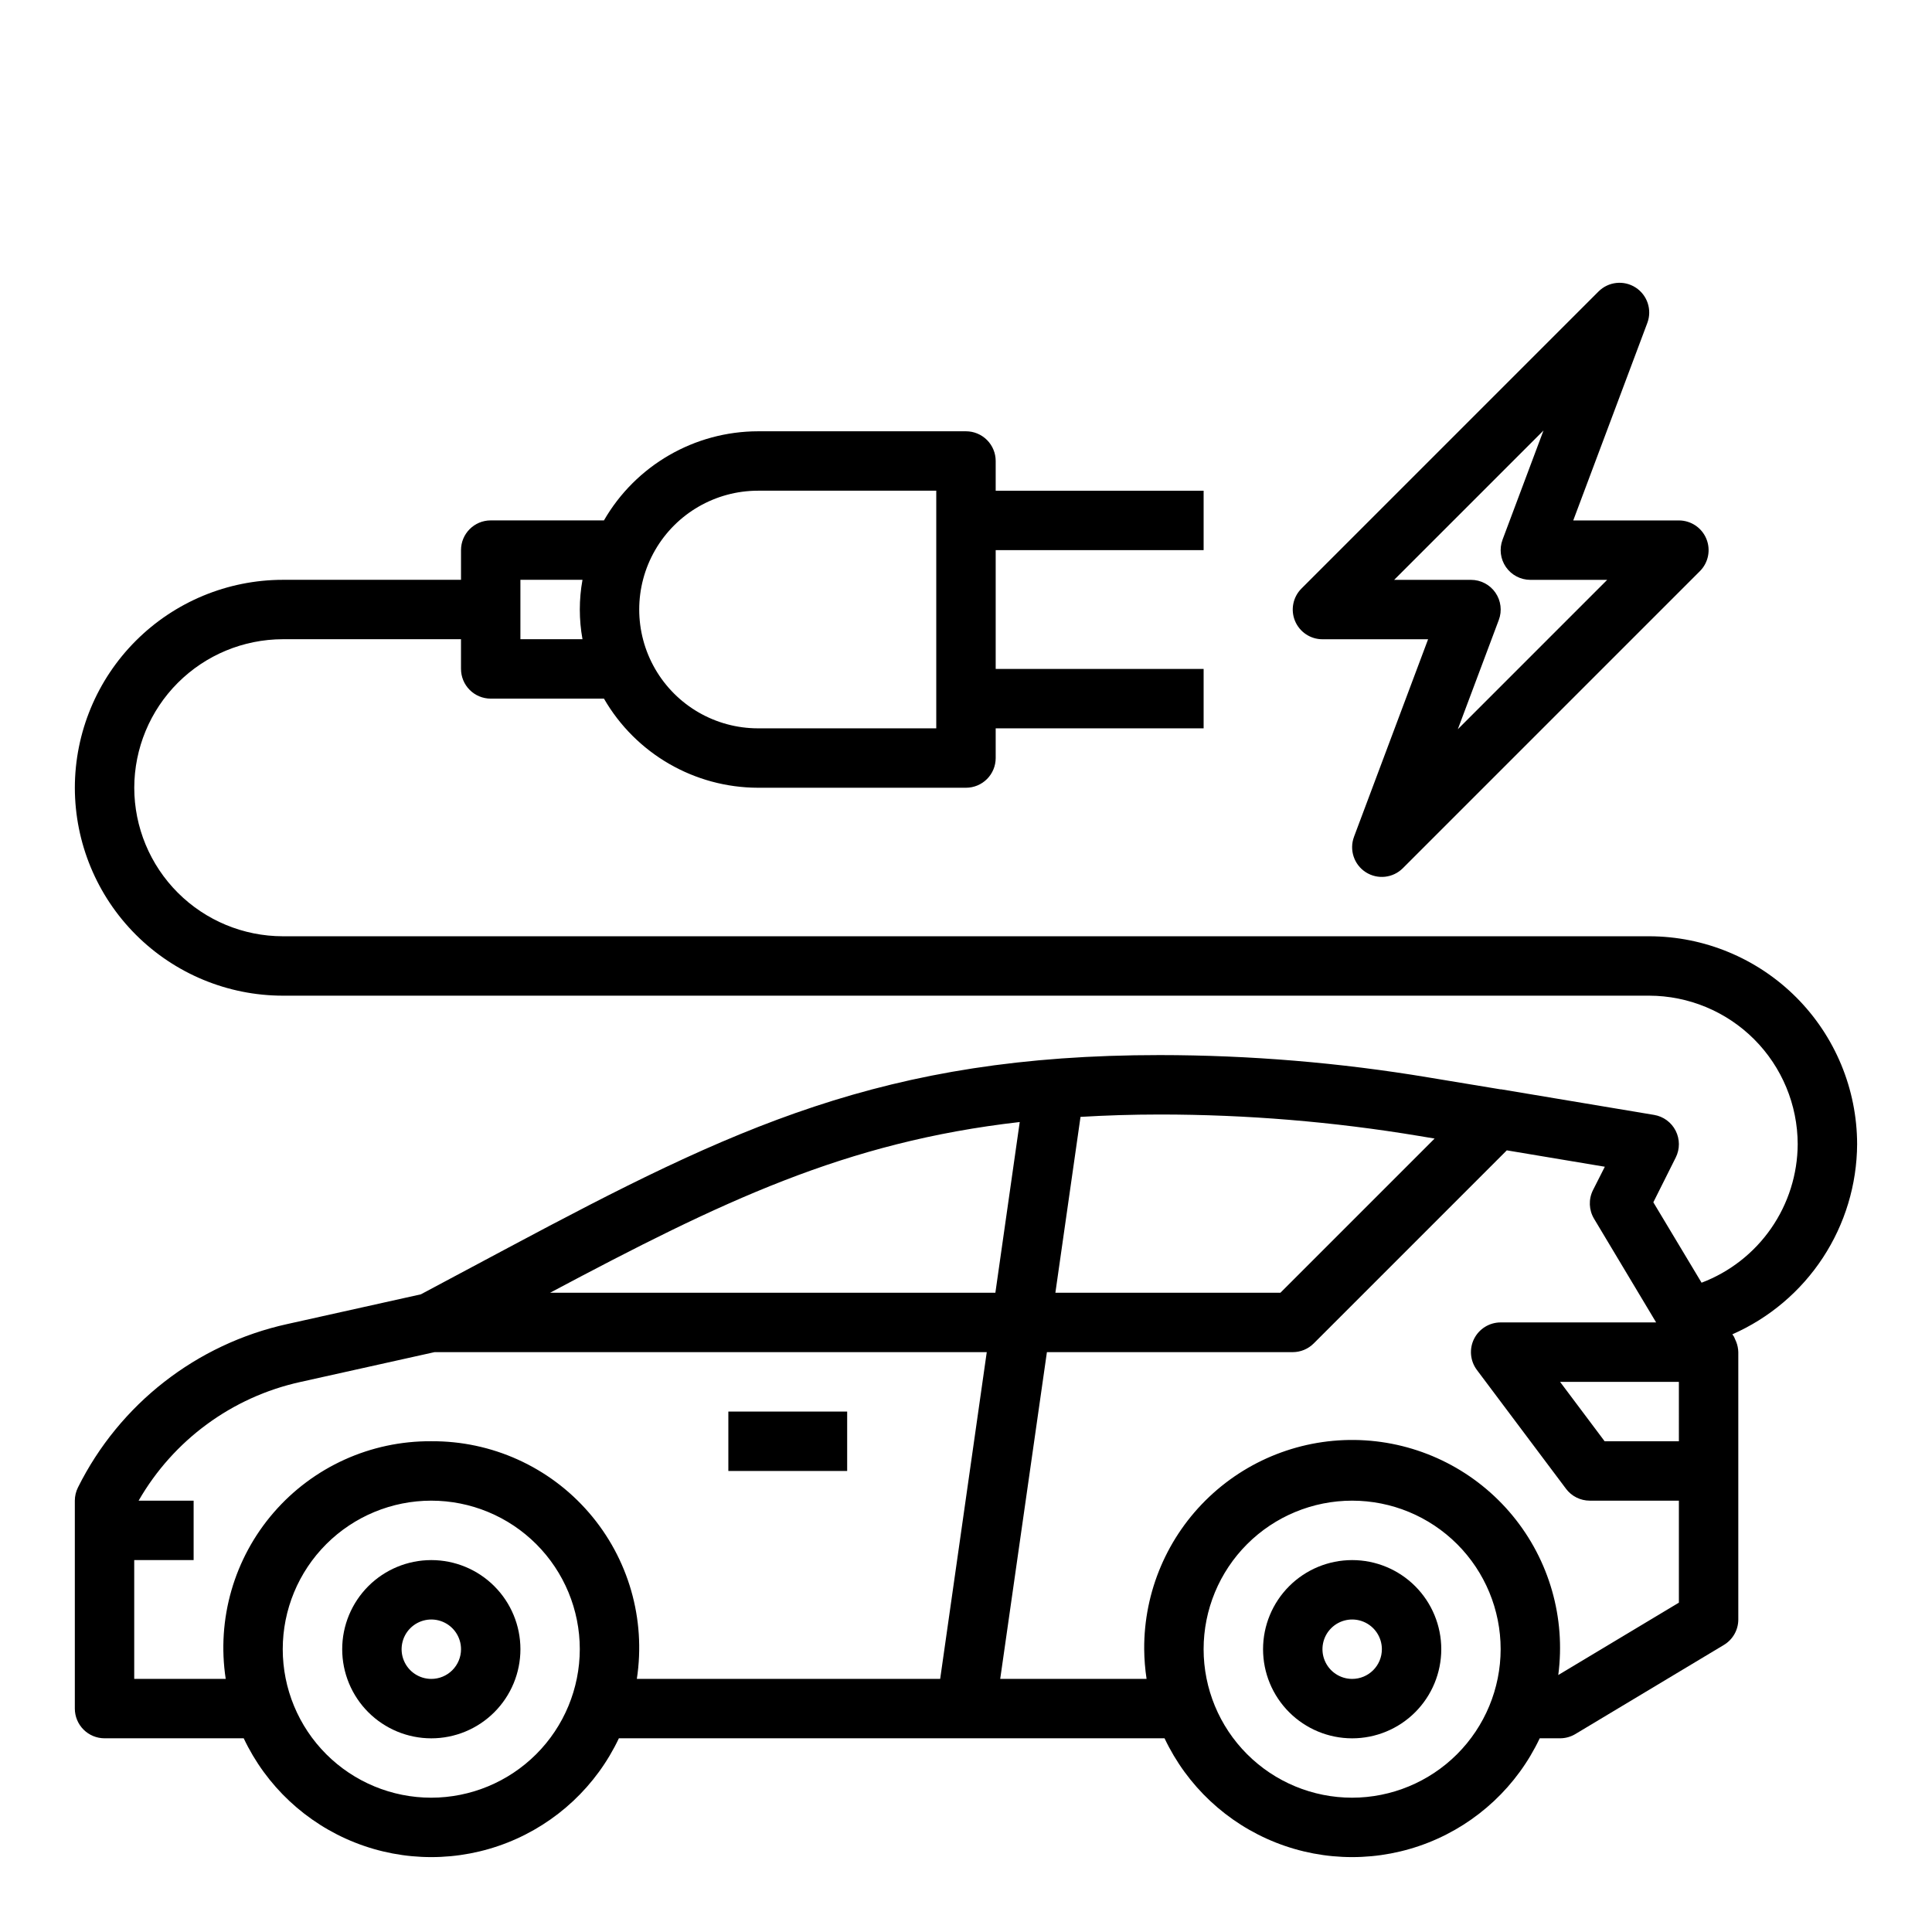<?xml version="1.0" encoding="UTF-8"?>
<!-- Uploaded to: SVG Repo, www.svgrepo.com, Generator: SVG Repo Mixer Tools -->
<svg fill="#000000" width="800px" height="800px" version="1.1" viewBox="144 144 512 512" xmlns="http://www.w3.org/2000/svg">
 <g>
  <path d="m337.02 518.08h31.488v15.742h-31.488z"/>
  <path d="m258.3 557.44c-6.262 0-12.27 2.488-16.699 6.918-4.426 4.43-6.914 10.438-6.914 16.699 0 6.266 2.488 12.27 6.914 16.699 4.43 4.43 10.438 6.918 16.699 6.918 6.266 0 12.273-2.488 16.699-6.918 4.43-4.43 6.918-10.434 6.918-16.699 0-6.262-2.488-12.27-6.918-16.699-4.426-4.43-10.434-6.918-16.699-6.918zm0 31.488c-3.184 0-6.055-1.918-7.273-4.859-1.215-2.941-0.543-6.328 1.707-8.578 2.254-2.25 5.637-2.926 8.582-1.707 2.941 1.219 4.859 4.09 4.859 7.273 0 2.09-0.832 4.09-2.309 5.566-1.477 1.477-3.477 2.305-5.566 2.305z"/>
  <path d="m502.34 557.44c-6.266 0-12.27 2.488-16.699 6.918-4.43 4.43-6.918 10.438-6.918 16.699 0 6.266 2.488 12.27 6.918 16.699 4.43 4.43 10.434 6.918 16.699 6.918 6.262 0 12.27-2.488 16.699-6.918 4.426-4.43 6.914-10.434 6.914-16.699 0-6.262-2.488-12.27-6.914-16.699-4.43-4.43-10.438-6.918-16.699-6.918zm0 31.488c-3.184 0-6.055-1.918-7.273-4.859s-0.547-6.328 1.707-8.578c2.25-2.25 5.637-2.926 8.578-1.707s4.859 4.09 4.859 7.273c0 2.09-0.828 4.09-2.305 5.566-1.477 1.477-3.481 2.305-5.566 2.305z"/>
  <path d="m581.05 392.12h-362.11c-10.434-0.012-20.438-4.16-27.816-11.539-7.379-7.379-11.531-17.383-11.543-27.82 0.02-10.434 4.172-20.434 11.547-27.809 7.379-7.379 17.379-11.531 27.812-11.551h47.23v7.871h0.004c0 2.09 0.828 4.09 2.305 5.566 1.477 1.477 3.477 2.305 5.566 2.305h30.008c8.426 14.594 23.988 23.594 40.84 23.617h55.105c2.086 0 4.09-0.828 5.566-2.305 1.477-1.477 2.305-3.481 2.305-5.566v-7.871h55.105v-15.746h-55.105v-31.488h55.105v-15.742h-55.105v-7.871c0-2.09-0.828-4.09-2.305-5.566-1.477-1.477-3.481-2.309-5.566-2.309h-55.105c-16.852 0.023-32.414 9.023-40.84 23.617h-30.008c-4.348 0-7.871 3.523-7.871 7.871v7.871l-47.234 0.004c-14.609 0.016-28.613 5.824-38.945 16.156-10.332 10.332-16.141 24.336-16.16 38.945 0.02 14.609 5.828 28.617 16.16 38.945 10.332 10.332 24.336 16.145 38.945 16.16h362.11c10.434 0.02 20.434 4.172 27.812 11.547 7.375 7.379 11.527 17.379 11.547 27.812-0.039 7.977-2.496 15.75-7.043 22.305-4.547 6.551-10.973 11.574-18.43 14.402l-12.785-21.309 5.945-11.879c1.113-2.234 1.102-4.863-0.031-7.09-1.133-2.227-3.254-3.781-5.715-4.191l-40.461-6.769h-0.004c-0.066-0.004-0.137-0.004-0.203 0l-19.043-3.148c-23.562-3.938-47.41-5.922-71.297-5.938-73.211 0-113.29 19.391-172.6 51.02l-23.207 12.383-35.375 7.871c-24.098 5.297-44.496 21.215-55.492 43.297-0.547 1.09-0.832 2.293-0.836 3.512v55.105c0 2.086 0.832 4.09 2.309 5.566 1.477 1.473 3.477 2.305 5.566 2.305h36.879c5.969 12.625 16.516 22.504 29.5 27.637 12.984 5.133 27.438 5.133 40.426 0 12.984-5.133 23.531-15.012 29.5-27.637h144.61-0.004c5.969 12.625 16.516 22.504 29.5 27.637 12.988 5.133 27.441 5.133 40.426 0 12.984-5.133 23.531-15.012 29.5-27.637h5.391c1.43 0 2.832-0.391 4.055-1.125l39.359-23.617c2.371-1.422 3.82-3.984 3.82-6.746v-70.848c-0.023-0.93-0.207-1.844-0.543-2.711-0.094-0.234-0.188-0.457-0.301-0.684-0.082-0.227-0.176-0.445-0.281-0.66l-0.449-0.668c9.785-4.309 18.117-11.359 23.984-20.301 5.867-8.941 9.02-19.387 9.078-30.082-0.02-14.609-5.832-28.613-16.16-38.945-10.332-10.328-24.336-16.141-38.945-16.16zm-236.16-118.08h47.23v62.977h-47.23c-11.25 0-21.645-6.004-27.27-15.746-5.625-9.742-5.625-21.746 0-31.488 5.625-9.742 16.02-15.742 27.27-15.742zm-62.977 23.617h16.453c-0.945 5.203-0.945 10.535 0 15.742h-16.453zm307.01 228.29h-19.68l-11.809-15.742h31.488zm-68.863-80.906 4.125 0.691-40.855 40.855h-59.641l6.66-46.602c6.699-0.395 13.633-0.629 20.996-0.629 23.023 0.004 46.004 1.906 68.715 5.684zm-105.82-3.691-6.453 45.238h-118c45.555-24.223 78.172-39.957 124.46-45.238zm-155.95 179.06c-10.438 0-20.449-4.144-27.832-11.527-7.379-7.383-11.527-17.395-11.527-27.832s4.148-20.449 11.527-27.832c7.383-7.379 17.395-11.527 27.832-11.527 10.441 0 20.453 4.148 27.832 11.527 7.383 7.383 11.531 17.395 11.531 27.832-0.016 10.434-4.164 20.441-11.543 27.82-7.379 7.375-17.383 11.527-27.82 11.539zm0-94.465c-16.023-0.117-31.293 6.793-41.777 18.914-10.48 12.117-15.121 28.227-12.695 44.062h-24.246v-31.488h15.742v-15.742h-14.578c9.211-16.039 24.754-27.453 42.816-31.441l35.598-7.918h146.35l-12.344 86.59h-80.387c2.426-15.836-2.215-31.945-12.699-44.062-10.48-12.121-25.754-19.031-41.777-18.914zm244.04 94.465c-10.441 0-20.453-4.144-27.832-11.527-7.383-7.383-11.527-17.395-11.527-27.832s4.144-20.449 11.527-27.832c7.379-7.379 17.391-11.527 27.832-11.527 10.438 0 20.449 4.148 27.832 11.527 7.379 7.383 11.527 17.395 11.527 27.832-0.012 10.434-4.164 20.441-11.543 27.82-7.379 7.375-17.383 11.527-27.816 11.539zm54.633-32.512h-0.004c1.996-15.137-2.383-30.426-12.09-42.215s-23.867-19.02-39.109-19.973c-15.238-0.949-30.191 4.465-41.289 14.957-11.094 10.488-17.34 25.113-17.246 40.383 0.023 2.637 0.234 5.266 0.629 7.871h-38.785l12.375-86.594 65.141 0.004c2.09 0 4.09-0.832 5.566-2.309l51.168-51.168 25.977 4.344-3.148 6.219v0.004c-1.199 2.406-1.09 5.266 0.301 7.57l16.445 27.465h-41.203c-2.981 0-5.707 1.688-7.043 4.352-1.332 2.668-1.043 5.859 0.746 8.246l23.617 31.488h-0.004c1.488 1.98 3.82 3.148 6.301 3.148h23.617v27.031z"/>
  <path d="m494.46 313.41h28l-19.633 52.34h0.004c-1.305 3.473-0.012 7.383 3.109 9.391 3.117 2.004 7.211 1.562 9.832-1.062l78.719-78.719c2.25-2.25 2.926-5.637 1.707-8.578s-4.09-4.859-7.273-4.859h-28l19.633-52.34c1.305-3.473 0.008-7.383-3.109-9.391-3.117-2.004-7.211-1.562-9.832 1.062l-78.719 78.719c-2.25 2.25-2.926 5.637-1.707 8.578s4.09 4.859 7.269 4.859zm58.582-55.324-10.855 28.945h0.004c-0.906 2.418-0.57 5.129 0.902 7.25s3.891 3.387 6.473 3.387h20.355l-39.582 39.582 10.855-28.945 0.004-0.004c0.906-2.418 0.57-5.125-0.902-7.25-1.473-2.121-3.891-3.387-6.473-3.383h-20.359z"/>
 </g>
</svg>
